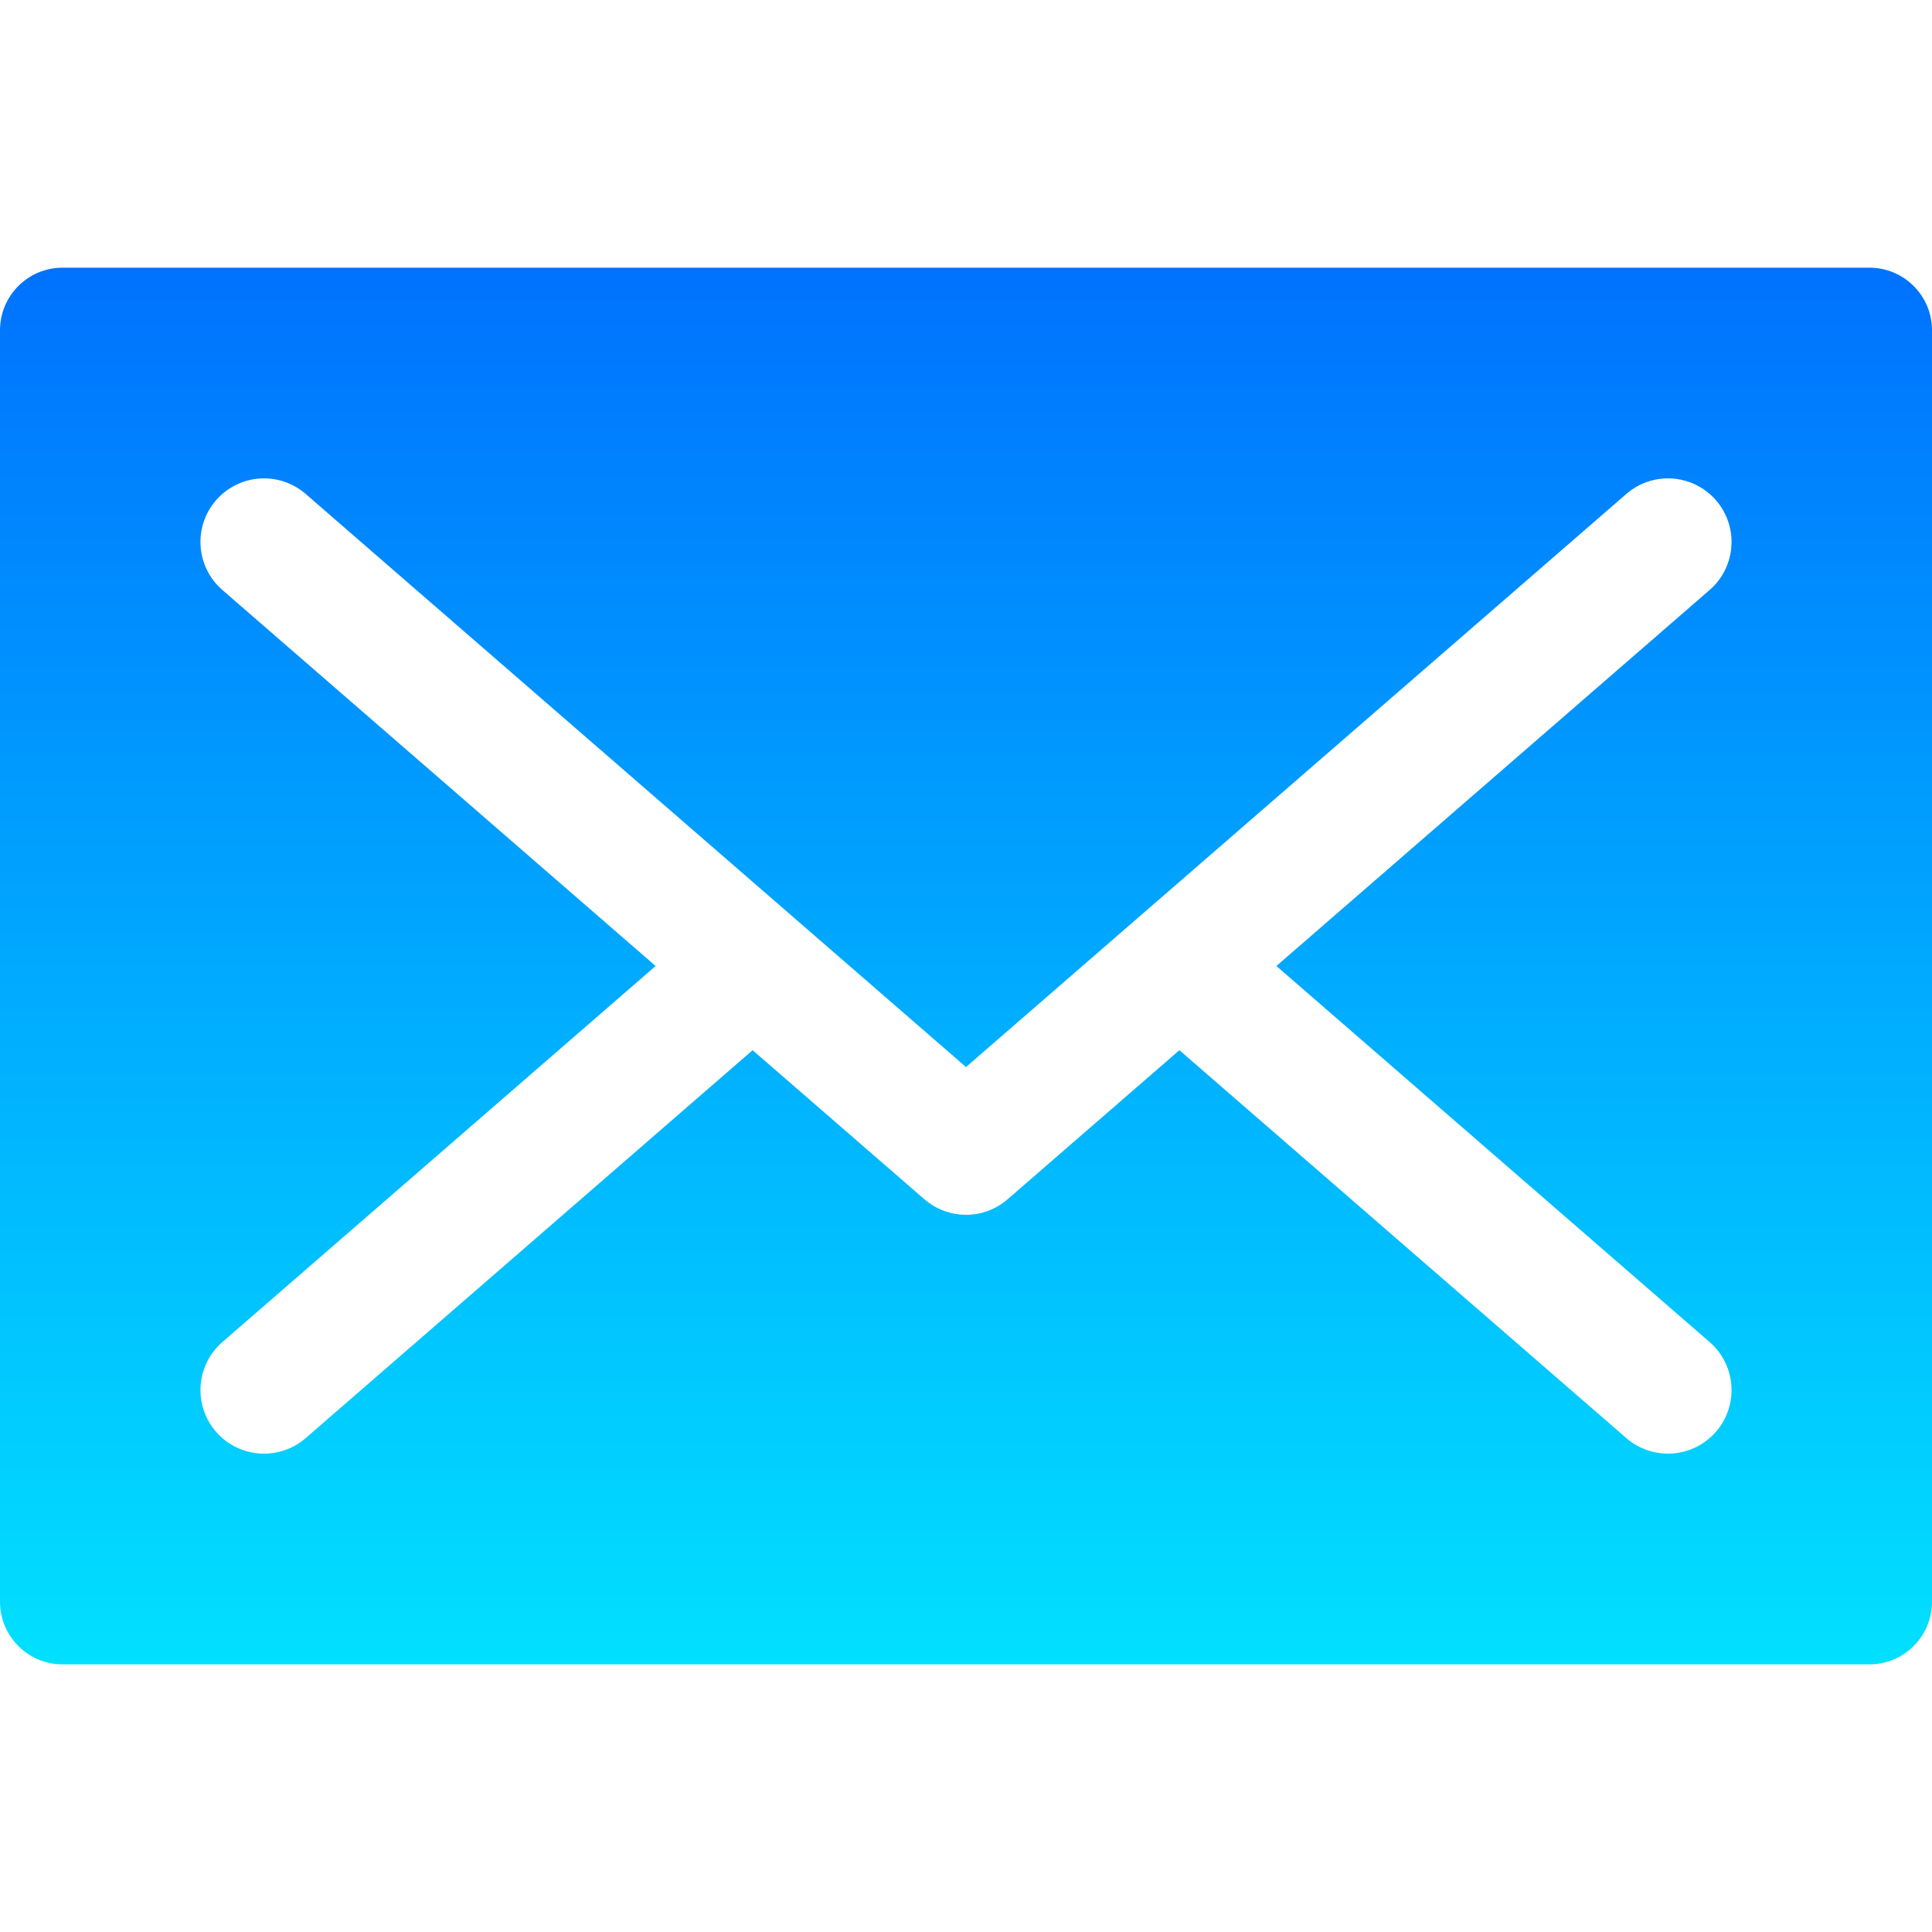 <?xml version="1.0" encoding="UTF-8"?> <svg xmlns="http://www.w3.org/2000/svg" width="40" height="40" viewBox="0 0 40 40" fill="none"> <path d="M38.704 5.542H1.296C0.58 5.542 0 6.122 0 6.838V33.162C0 33.878 0.58 34.459 1.296 34.459H38.704C39.42 34.459 40 33.878 40 33.162V6.838C40 6.122 39.42 5.542 38.704 5.542ZM35.396 27.786C35.945 28.262 36.004 29.093 35.528 29.642C35.051 30.191 34.22 30.25 33.671 29.774C33.331 29.479 24.748 22.03 24.418 21.743L20.863 24.828C20.615 25.043 20.308 25.151 20 25.151C19.692 25.151 19.385 25.043 19.137 24.828L15.582 21.743C15.252 22.03 6.669 29.479 6.329 29.774C5.78 30.25 4.949 30.192 4.472 29.642C3.996 29.093 4.055 28.262 4.604 27.786L13.574 20L4.604 12.215C4.055 11.738 3.996 10.907 4.472 10.358C4.949 9.809 5.78 9.75 6.329 10.227C6.774 10.613 19.192 21.391 20 22.092C20.7 21.485 33.189 10.645 33.671 10.227C34.22 9.75 35.051 9.809 35.528 10.358C36.004 10.907 35.945 11.738 35.396 12.215L26.426 20L35.396 27.786Z" fill="url(#paint0_linear_269_533)"></path> <defs> <linearGradient id="paint0_linear_269_533" x1="20" y1="5.542" x2="20" y2="34.459" gradientUnits="userSpaceOnUse"> <stop stop-color="#0072FE"></stop> <stop offset="1" stop-color="#01E0FF"></stop> </linearGradient> </defs> </svg> 